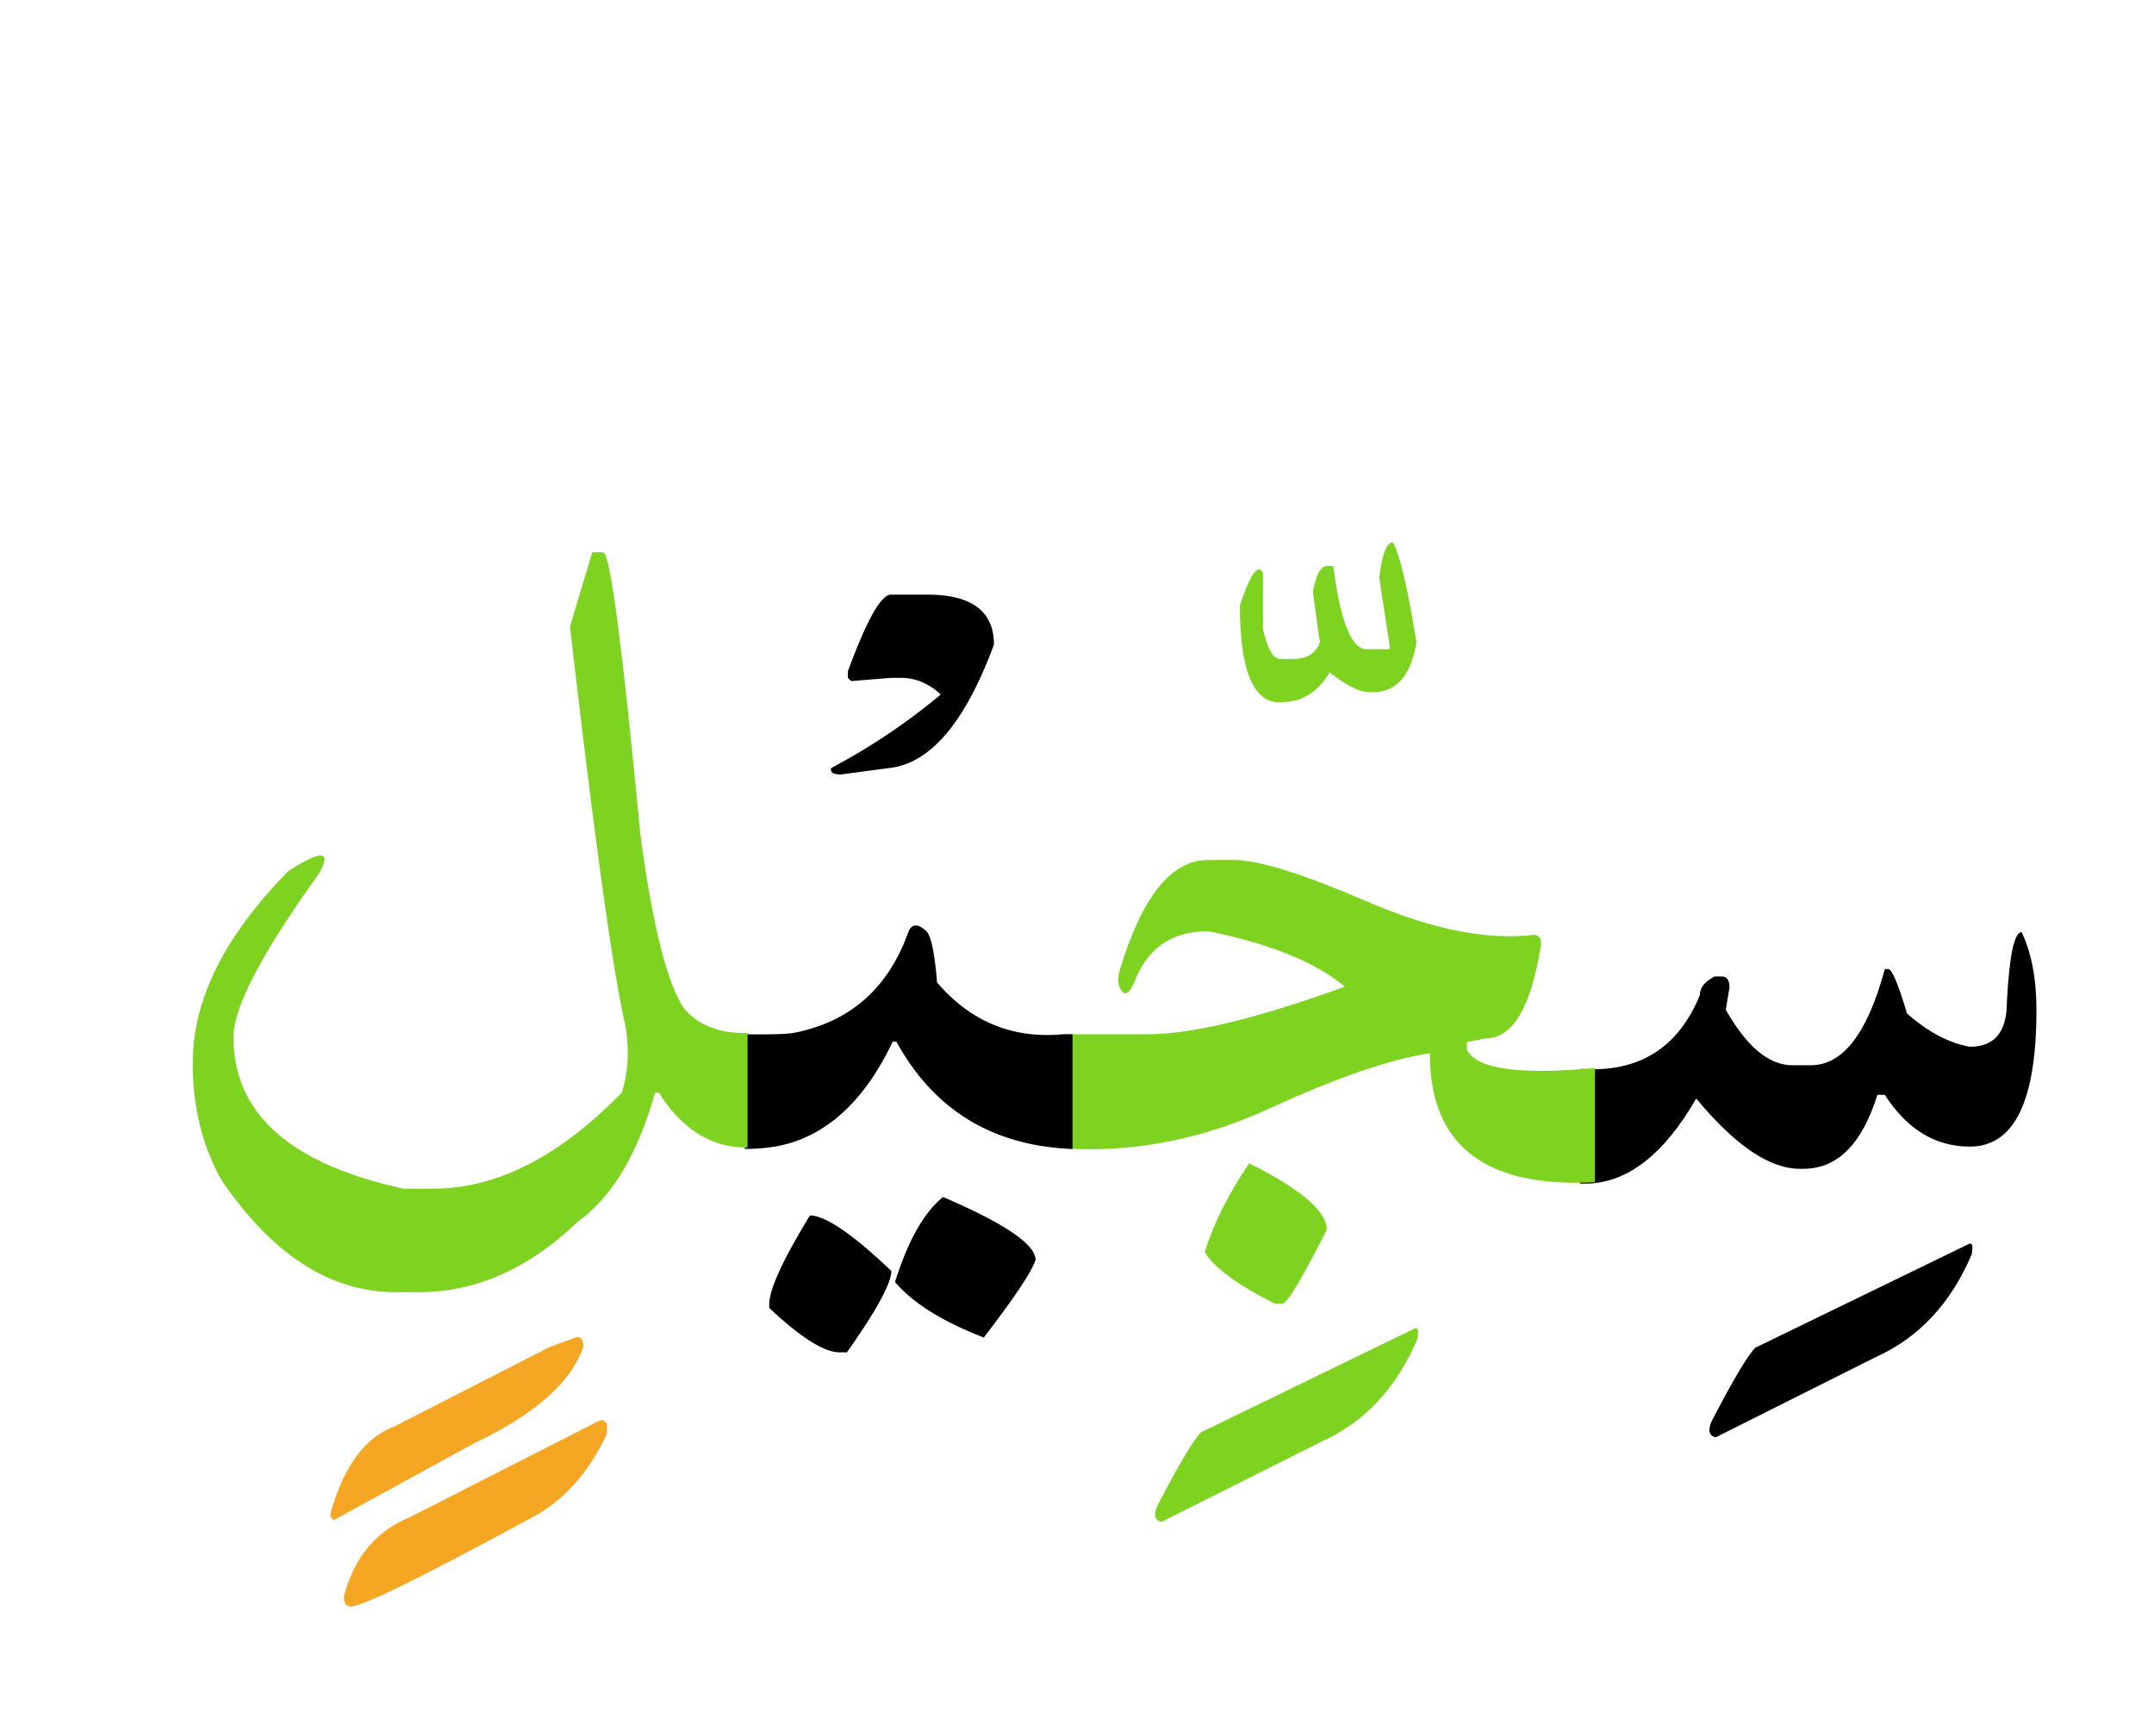 <svg width="273" height="220" xmlns="http://www.w3.org/2000/svg"><g fill="none" fill-rule="evenodd"><path d="M200.27 135.488h.175c7.266.469 12.266-2.656 15-9.375 0-.937.625-1.718 1.875-2.343h.938c.625 0 .937.468.937 1.406l-.468 2.812c2.656 4.688 5.468 7.032 8.437 7.032h2.344c4.062 0 7.187-4.063 9.375-12.188h.469c.468.078 1.25 1.953 2.343 5.625 2.657 2.344 5.313 3.75 7.97 4.219 3.124 0 4.687-1.875 4.687-5.625.312-5.938.937-8.906 1.875-8.906 1.25 2.656 1.875 5.937 1.875 9.843 0 11.563-2.813 17.344-8.438 17.344-4.375 0-7.969-2.187-10.781-6.562h-.938c-1.953 6.25-5.078 9.375-9.375 9.375h-.468c-3.829 0-8.204-2.97-13.125-8.907-4.141 7.188-8.829 10.782-14.063 10.782h-.644v-14.532zm49.218 22.207c.469-.273.606.157.41 1.29-2.656 6.25-6.738 10.605-12.246 13.066l-20.214 10.137c-.86-.235-1.016-.938-.47-2.11 2.696-5.195 4.532-8.281 5.509-9.258l27.011-13.125z" fill="#000"/><path d="M158.316 147.441c6.563 3.282 9.844 6.094 9.844 8.438-3.125 6.172-5 9.297-5.625 9.375h-.937c-4.805-2.422-7.774-4.61-8.907-6.563 1.094-3.554 2.97-7.304 5.625-11.25zm-23.378-16.347h10.312c5.625.039 14.023-1.973 25.195-6.035-3.75-3.125-9.53-5.47-17.343-7.032-4.61 0-7.735 2.188-9.375 6.563-.586 1.289-1.104 1.63-1.553 1.025-.45-.605-.557-1.416-.322-2.431 2.812-9.454 6.562-14.18 11.25-14.18h3.28c3.126 0 8.76 1.758 16.905 5.273 8.145 3.516 15.166 4.922 21.065 4.22.742 0 1.054.468.937 1.405-1.25 7.813-3.594 11.72-7.031 11.72l-2.344.468v.937c1.172 2.461 6.582 3.243 16.23 2.344v14.473c-13.984.742-20.957-4.707-20.917-16.348-5 .742-11.778 3.076-20.332 7.002-8.555 3.926-17.207 5.615-25.958 5.068v-14.472zM176.54 68.75c.858 1.484 1.855 5.703 2.987 12.656-.703 4.219-2.539 6.328-5.507 6.328h-.41c-1.29 0-2.989-.84-5.098-2.52-1.446 2.54-3.555 3.81-6.328 3.81-3.36 0-5.04-4.083-5.04-12.247.977-3.086 1.817-4.629 2.52-4.629l.41.41v7.208c.586 2.5 1.29 3.75 2.11 3.75h1.699c1.758 0 2.89-.703 3.398-2.11l-.879-6.328c.352-2.11.918-3.223 1.7-3.34h.878c.899 7.032 2.305 10.547 4.22 10.547h2.929v-.41l-1.29-8.438v-.468c.352-2.813.919-4.219 1.7-4.219zm2.694 99.668c.47-.273.606.156.41 1.289-2.656 6.25-6.738 10.605-12.246 13.066l-20.214 10.137c-.86-.234-1.016-.937-.47-2.11 2.696-5.195 4.532-8.28 5.509-9.257l27.011-13.125z" fill="#7ED321"/><path d="M94.39 131.094c3.321.039 5.391-.02 6.212-.176 7.03-1.367 11.835-5.527 14.414-12.48.39-1.329 1.171-1.485 2.343-.47.625.548 1.094 2.735 1.407 6.563 4.257 4.961 9.57 7.149 15.937 6.563h1.23v14.531h-.292c-9.961-.469-17.305-5-22.032-13.594h-.468c-3.32 6.992-7.696 11.29-13.125 12.89-1.641.47-3.516.704-5.625.704v-14.531zm25.137 20.625c7.813 3.36 11.72 6.015 11.72 7.969-.47 1.484-2.657 4.765-6.563 9.843-5.235-2.031-8.985-4.375-11.25-7.031 1.64-5.234 3.671-8.828 6.093-10.781zm-16.875 2.344c1.953 0 5.39 2.343 10.313 7.03 0 1.563-1.875 5-5.625 10.313h-.938c-1.953 0-4.922-1.875-8.906-5.625v-.469c0-1.875 1.719-5.624 5.156-11.25zm10.254-78.692h4.63c5.624 0 8.437 2.11 8.437 6.328-3.633 9.844-8.047 15.059-13.243 15.645l-6.152.82c-.976 0-1.387-.273-1.23-.82a79.152 79.152 0 0013.886-9.317c-1.523-1.406-3.203-2.109-5.039-2.109h-1.289l-5.039.41-.41-.41v-.82c2.383-6.485 4.2-9.727 5.45-9.727z" fill="#000"/><path d="M94.742 145.45c-4.531.038-8.281-2.286-11.25-6.973h-.469c-2.187 7.812-5.468 13.28-9.843 16.406-6.172 5.937-12.89 8.906-20.157 8.906h-2.812c-8.281 0-15.625-4.687-22.031-14.062-2.5-4.297-3.75-9.297-3.75-15 0-8.047 4.062-16.172 12.187-24.375 4.258-2.696 5.508-2.54 3.75.468-7.187 10-10.781 16.875-10.781 20.625 0 9.688 7.187 16.094 21.562 19.22h3.75c8.047 0 16.016-4.063 23.907-12.188.82-2.579.976-5.391.468-8.438-1.562-6.64-3.906-23.515-7.03-50.625l2.812-9.375a4.24 4.24 0 011.406 0c.86 0 2.422 11.875 4.687 35.625 1.563 11.719 3.438 19.14 5.625 22.266 1.915 2.11 4.57 3.105 7.97 2.988v14.531z" fill="#7ED321"/><path d="M73.121 169.473c.547 0 .82.41.82 1.23-1.562 4.531-6.191 8.613-13.886 12.246L42.3 192.676l-.41-.41v-.47c1.68-5.937 4.355-9.589 8.027-10.956l19.805-10.137 3.398-1.23zm3.339 10.547l.47.41v1.289c-2.422 5.195-5.801 8.847-10.137 10.957-13.438 7.305-20.898 10.957-22.383 10.957-.547 0-.82-.43-.82-1.29 1.289-4.96 4.101-8.32 8.437-10.077l24.024-12.246h.41z" fill="#F5A623"/></g></svg>
